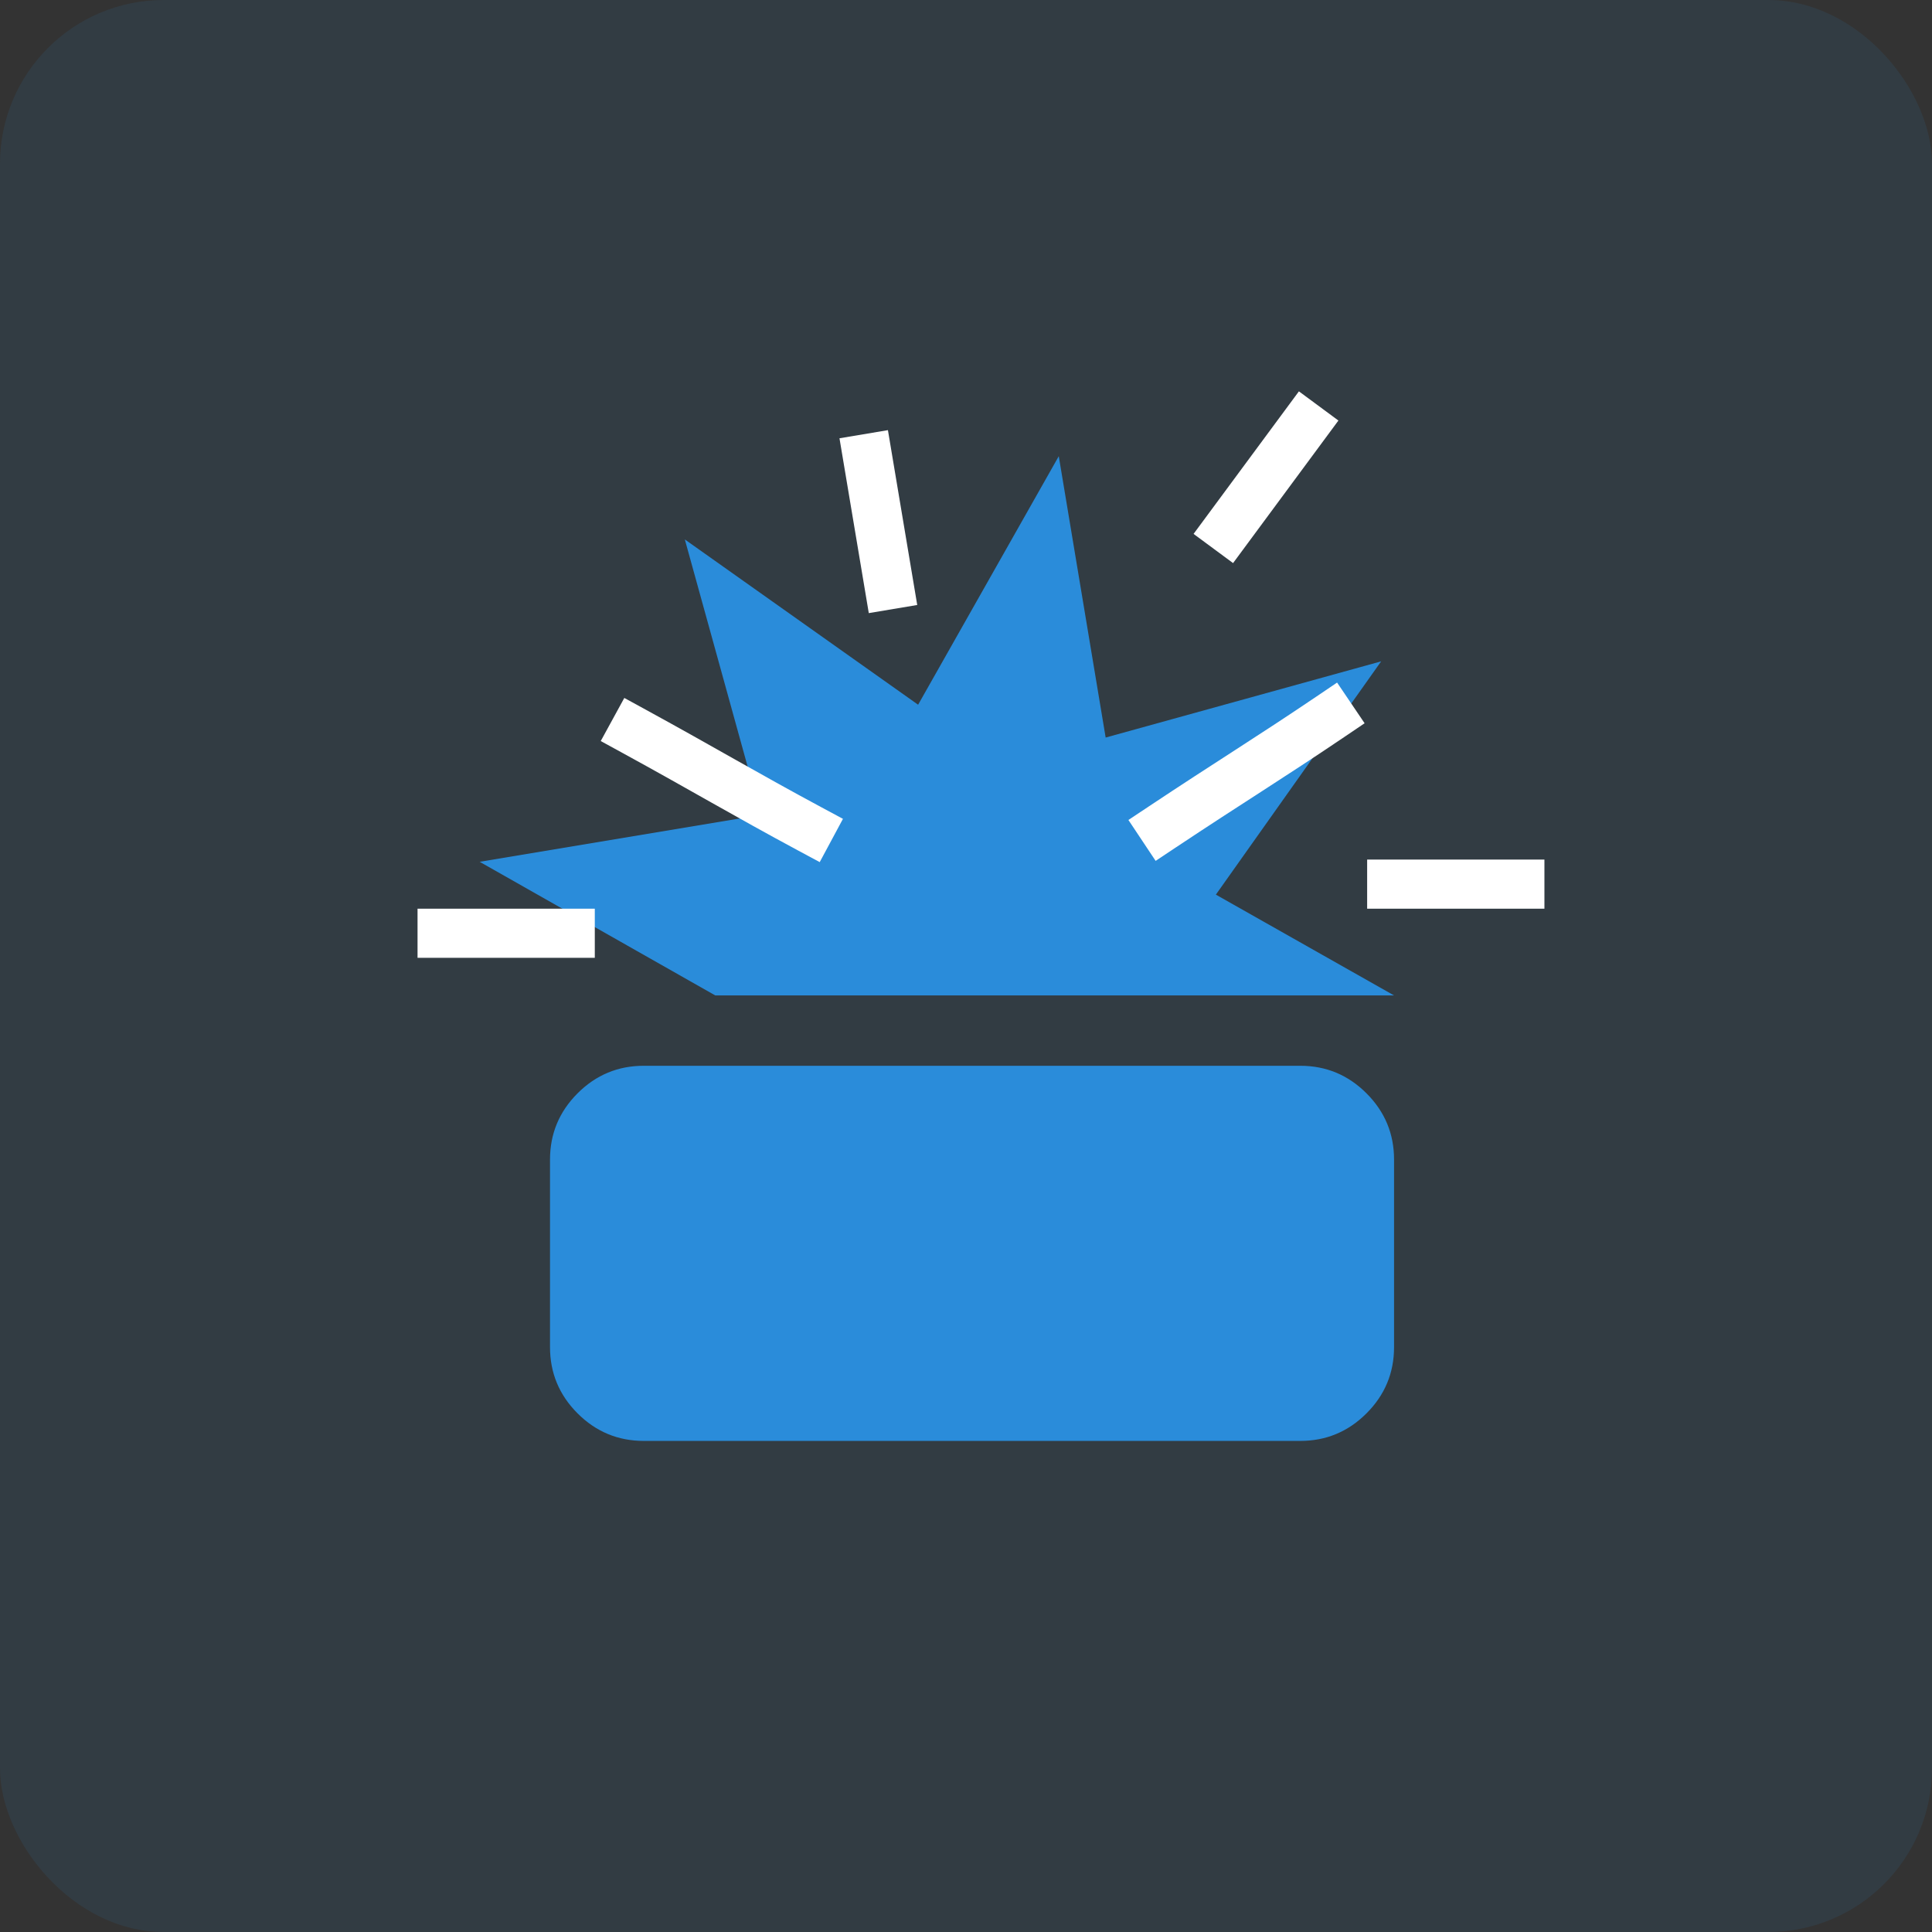 <svg xmlns="http://www.w3.org/2000/svg" width="118" height="118" viewBox="0 0 118 118" fill="none"><rect x="0" y="0" width="118" height="118" fill="#333333" stroke="none"/><rect width="118" height="118" rx="10" fill="#2A8CDA" fill-opacity="0.1"></rect><mask id="mask0_5459_703" style="mask-type:alpha" maskUnits="userSpaceOnUse" x="25" y="25" width="69" height="69"><rect x="25" y="25" width="68.734" height="68.734" fill="#D9D9D9"></rect></mask><g mask="url(#mask0_5459_703)"><path d="M39.321 88.006C37.745 88.006 36.397 87.445 35.275 86.323C34.154 85.202 33.593 83.853 33.593 82.278V70.822C33.593 69.247 34.154 67.899 35.275 66.777C36.397 65.655 37.745 65.094 39.321 65.094H79.416C80.991 65.094 82.339 65.655 83.461 66.777C84.583 67.899 85.144 69.247 85.144 70.822V82.278C85.144 83.853 84.583 85.202 83.461 86.323C82.339 87.445 80.991 88.006 79.416 88.006H39.321ZM43.688 60.798L29.297 52.636L46.48 49.772L41.827 32.947L56.075 43.042L64.666 27.863L67.53 45.047L84.356 40.393L74.261 54.641L85.144 60.798H43.688Z" fill="#2A8CDA"></path></g><path d="M38.727 44.664C43 47 45.5 48.5 49.454 50.624" stroke="white" stroke-width="3" stroke-linecap="square"></path><path d="M71 50.5C75.055 47.802 77.545 46.286 81.263 43.772" stroke="white" stroke-width="3" stroke-linecap="square"></path><path d="M53 28L54.294 35.719" stroke="white" stroke-width="3" stroke-linecap="square"></path><path d="M79.648 26L74.997 32.294" stroke="white" stroke-width="3" stroke-linecap="square"></path><path d="M92.828 54L85.001 54" stroke="white" stroke-width="3" stroke-linecap="square"></path><path d="M34.828 57L27.002 57" stroke="white" stroke-width="3" stroke-linecap="square"></path></svg>